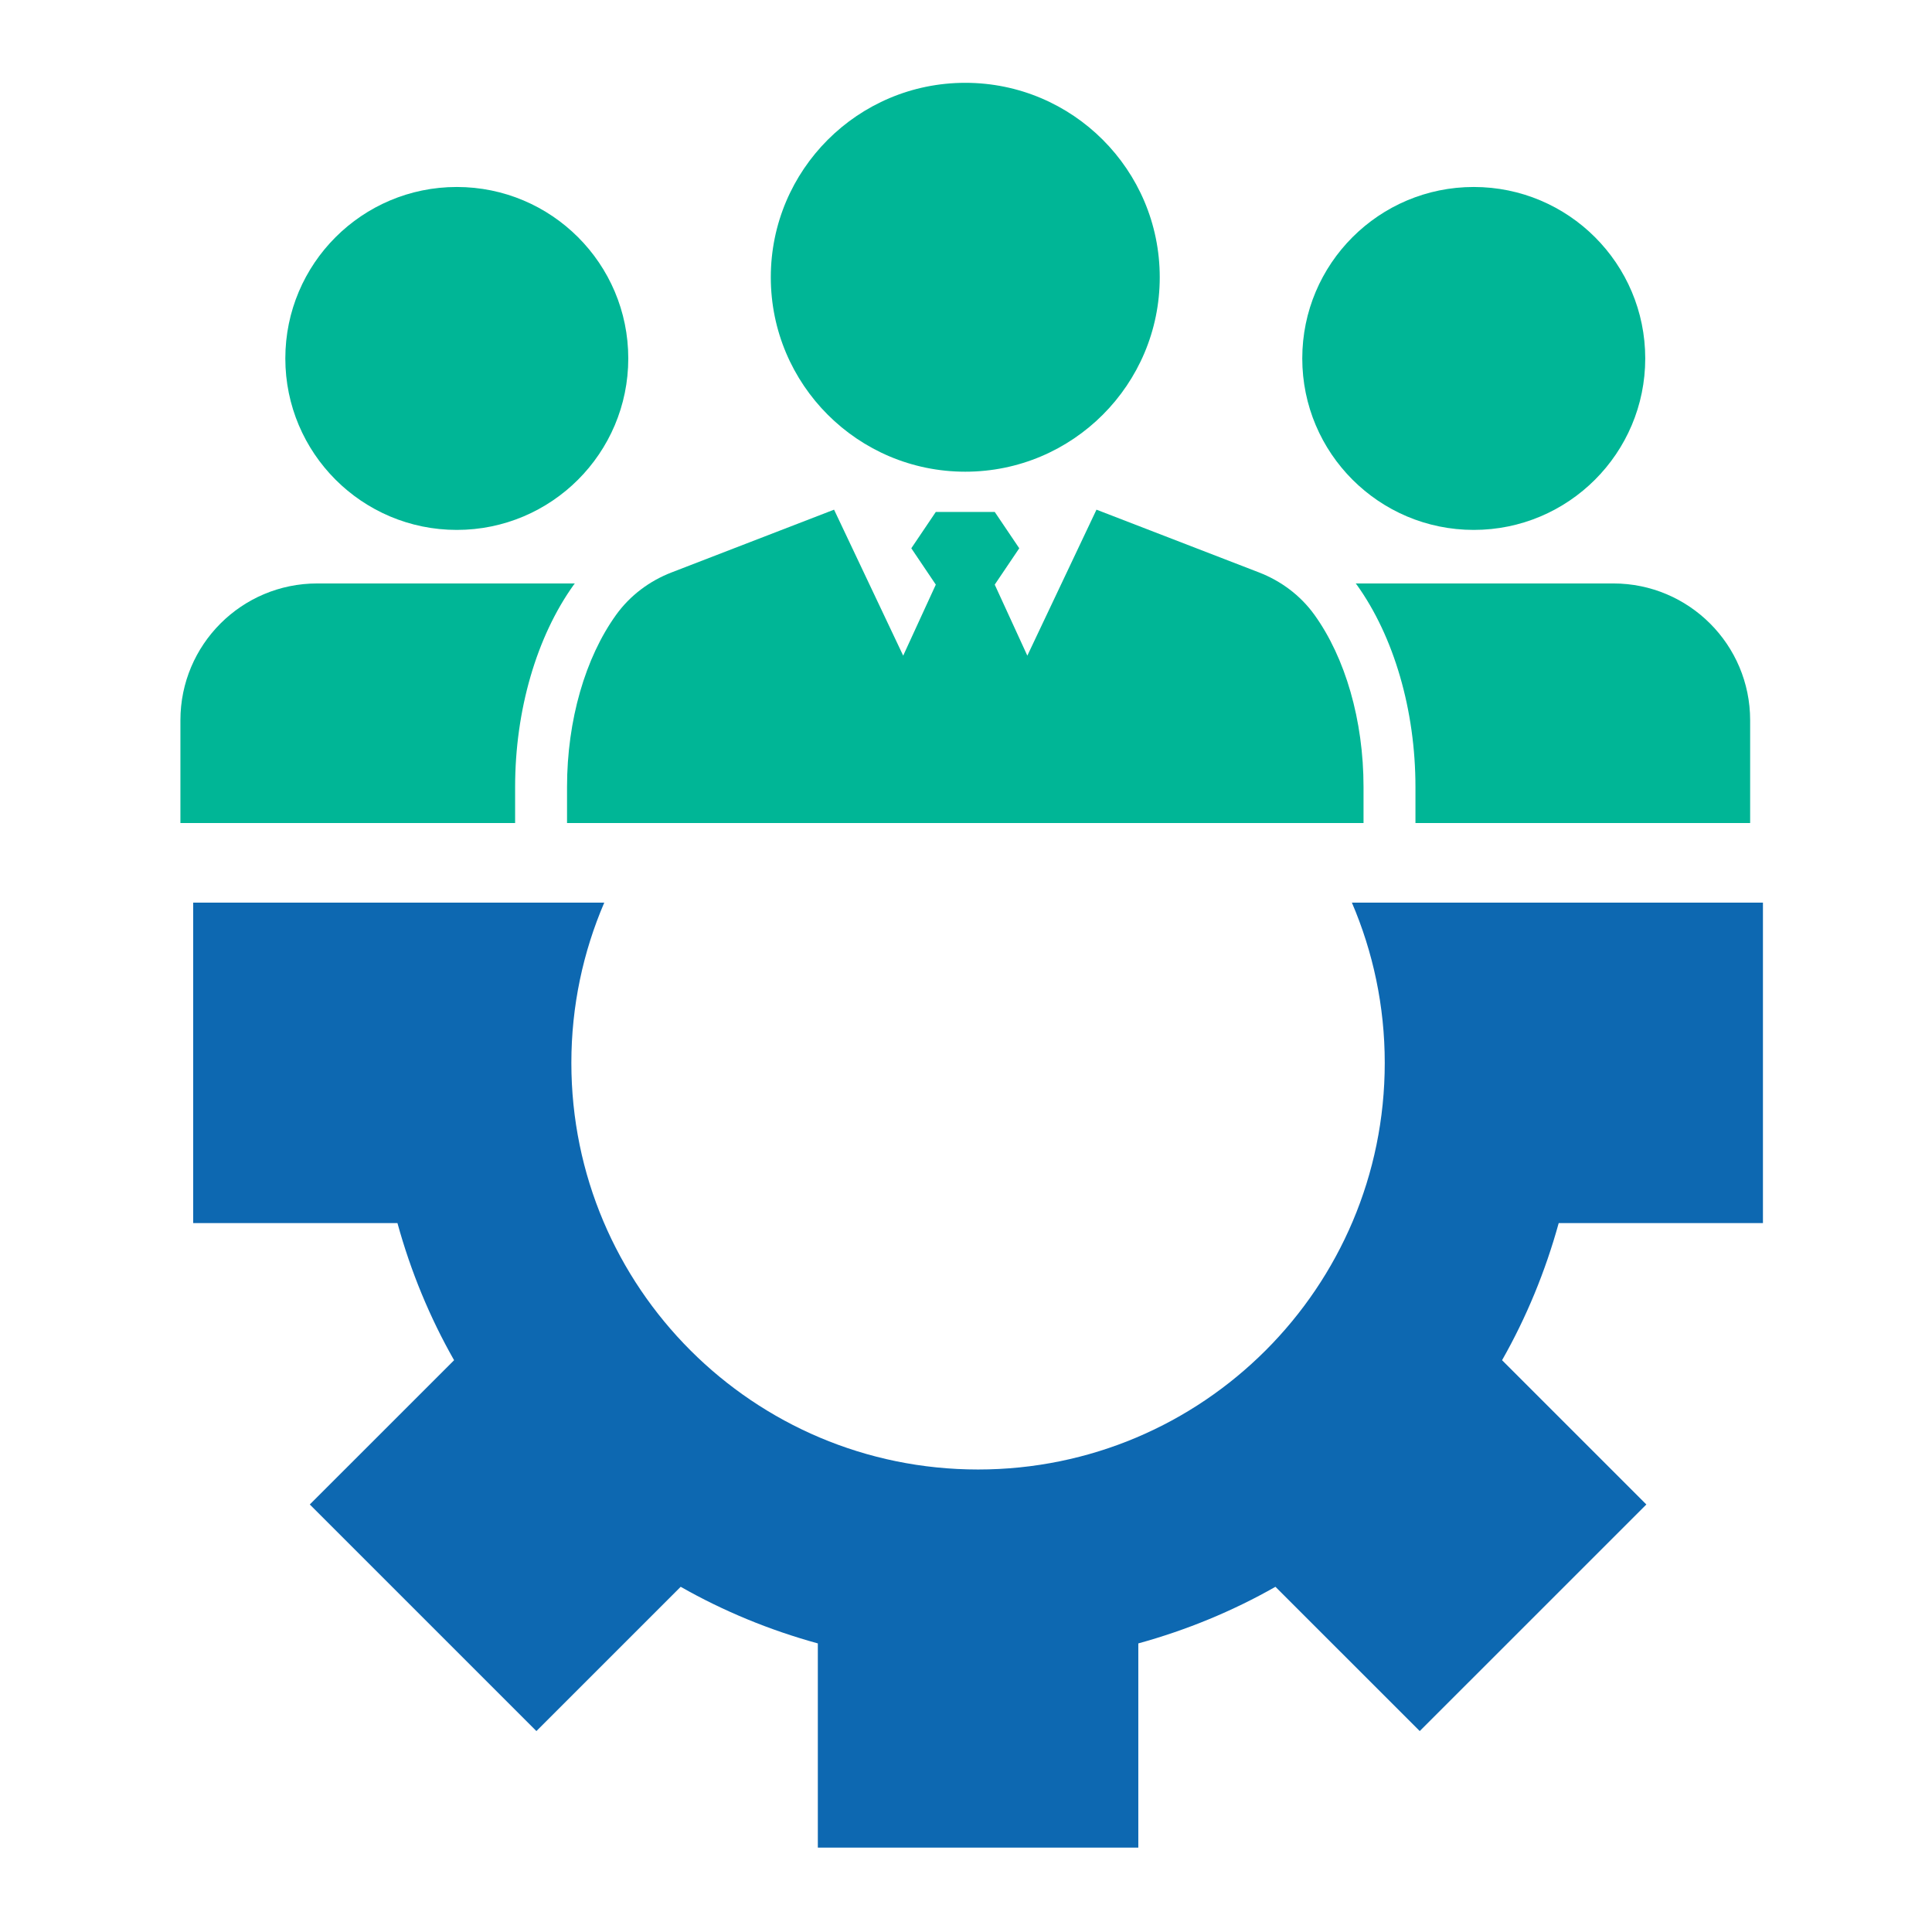 <svg xmlns="http://www.w3.org/2000/svg" xmlns:xlink="http://www.w3.org/1999/xlink" width="512" zoomAndPan="magnify" viewBox="0 0 384 384" height="512" preserveAspectRatio="xMidYMid meet" version="1.0"><defs><clipPath id="ba5cc88029"><path d="M 269 115.168 L 347.855 115.168 L 347.855 164 L 269 164 Z M 269 115.168 " clip-rule="nonzero"/></clipPath><clipPath id="f509a9e198"><path d="M 35.859 115 L 115 115 L 115 164 L 35.859 164 Z M 35.859 115 " clip-rule="nonzero"/></clipPath><clipPath id="c513cfacd2"><path d="M 153 16.312 L 231 16.312 L 231 94 L 153 94 Z M 153 16.312 " clip-rule="nonzero"/></clipPath><clipPath id="b26c6e6754"><path d="M 38.398 179.039 L 350.398 179.039 L 350.398 367.23 L 38.398 367.23 Z M 38.398 179.039 " clip-rule="nonzero"/></clipPath></defs><path fill="#00b696" d="M 122.453 122.211 C 116.344 130.703 112.703 143.117 112.703 156.414 L 112.703 163.582 L 271.012 163.582 L 271.012 156.418 C 271.012 143.117 267.363 130.703 261.262 122.211 C 258.465 118.32 254.582 115.457 250.242 113.777 L 217.934 101.301 L 204.191 130.316 L 197.711 116.199 L 202.586 108.973 L 197.711 101.75 L 186 101.75 L 181.129 108.973 L 186 116.199 L 179.516 130.316 L 165.777 101.301 L 133.473 113.777 C 129.129 115.457 125.25 118.32 122.453 122.211 " fill-opacity="1" fill-rule="nonzero"/><path fill="#00b696" d="M 292.918 105.324 C 311.742 105.324 327.004 90.062 327.004 71.242 C 327.004 52.422 311.742 37.164 292.918 37.164 C 274.098 37.164 258.836 52.422 258.836 71.242 C 258.836 90.062 274.098 105.324 292.918 105.324 " fill-opacity="1" fill-rule="nonzero"/><g clip-path="url(#ba5cc88029)"><path fill="#00b696" d="M 320.664 115.965 L 269.457 115.965 C 269.516 116.047 269.586 116.109 269.645 116.188 C 277.066 126.523 281.332 141.188 281.332 156.418 L 281.332 163.582 L 347.855 163.582 L 347.855 143.152 C 347.855 128.141 335.68 115.965 320.664 115.965 " fill-opacity="1" fill-rule="nonzero"/></g><path fill="#00b696" d="M 90.789 105.324 C 109.613 105.324 124.875 90.062 124.875 71.242 C 124.875 52.422 109.613 37.164 90.789 37.164 C 71.969 37.164 56.711 52.422 56.711 71.242 C 56.711 90.062 71.969 105.324 90.789 105.324 " fill-opacity="1" fill-rule="nonzero"/><g clip-path="url(#f509a9e198)"><path fill="#00b696" d="M 102.383 156.418 C 102.383 141.188 106.641 126.523 114.07 116.188 C 114.129 116.109 114.195 116.047 114.254 115.965 L 63.047 115.965 C 48.027 115.965 35.859 128.141 35.859 143.152 L 35.859 163.582 L 102.383 163.582 L 102.383 156.418 " fill-opacity="1" fill-rule="nonzero"/></g><g clip-path="url(#c513cfacd2)"><path fill="#00b696" d="M 191.859 93.754 C 213.203 93.754 230.508 76.449 230.508 55.109 C 230.508 33.762 213.203 16.461 191.859 16.461 C 170.512 16.461 153.203 33.762 153.203 55.109 C 153.203 76.449 170.512 93.754 191.859 93.754 " fill-opacity="1" fill-rule="nonzero"/></g><g clip-path="url(#b26c6e6754)"><path fill="#0d68b1" d="M 268.699 179.406 C 272.891 189.184 275.23 199.941 275.23 211.254 C 275.23 255.891 239.043 292.074 194.398 292.074 C 149.754 292.074 113.562 255.891 113.562 211.254 C 113.562 199.941 115.902 189.184 120.102 179.406 L 38.398 179.406 L 38.398 243.098 L 78.996 243.098 C 81.645 252.723 85.422 261.863 90.254 270.352 L 61.574 299.027 L 106.613 344.062 L 135.293 315.387 C 143.781 320.219 152.926 323.992 162.551 326.641 L 162.551 367.23 L 226.25 367.23 L 226.25 326.641 C 235.871 323.992 245.008 320.219 253.504 315.387 L 282.184 344.062 L 327.227 299.027 L 298.547 270.352 C 303.371 261.863 307.148 252.723 309.805 243.098 L 350.398 243.098 L 350.398 179.406 L 268.699 179.406 " fill-opacity="1" fill-rule="nonzero"/></g></svg>